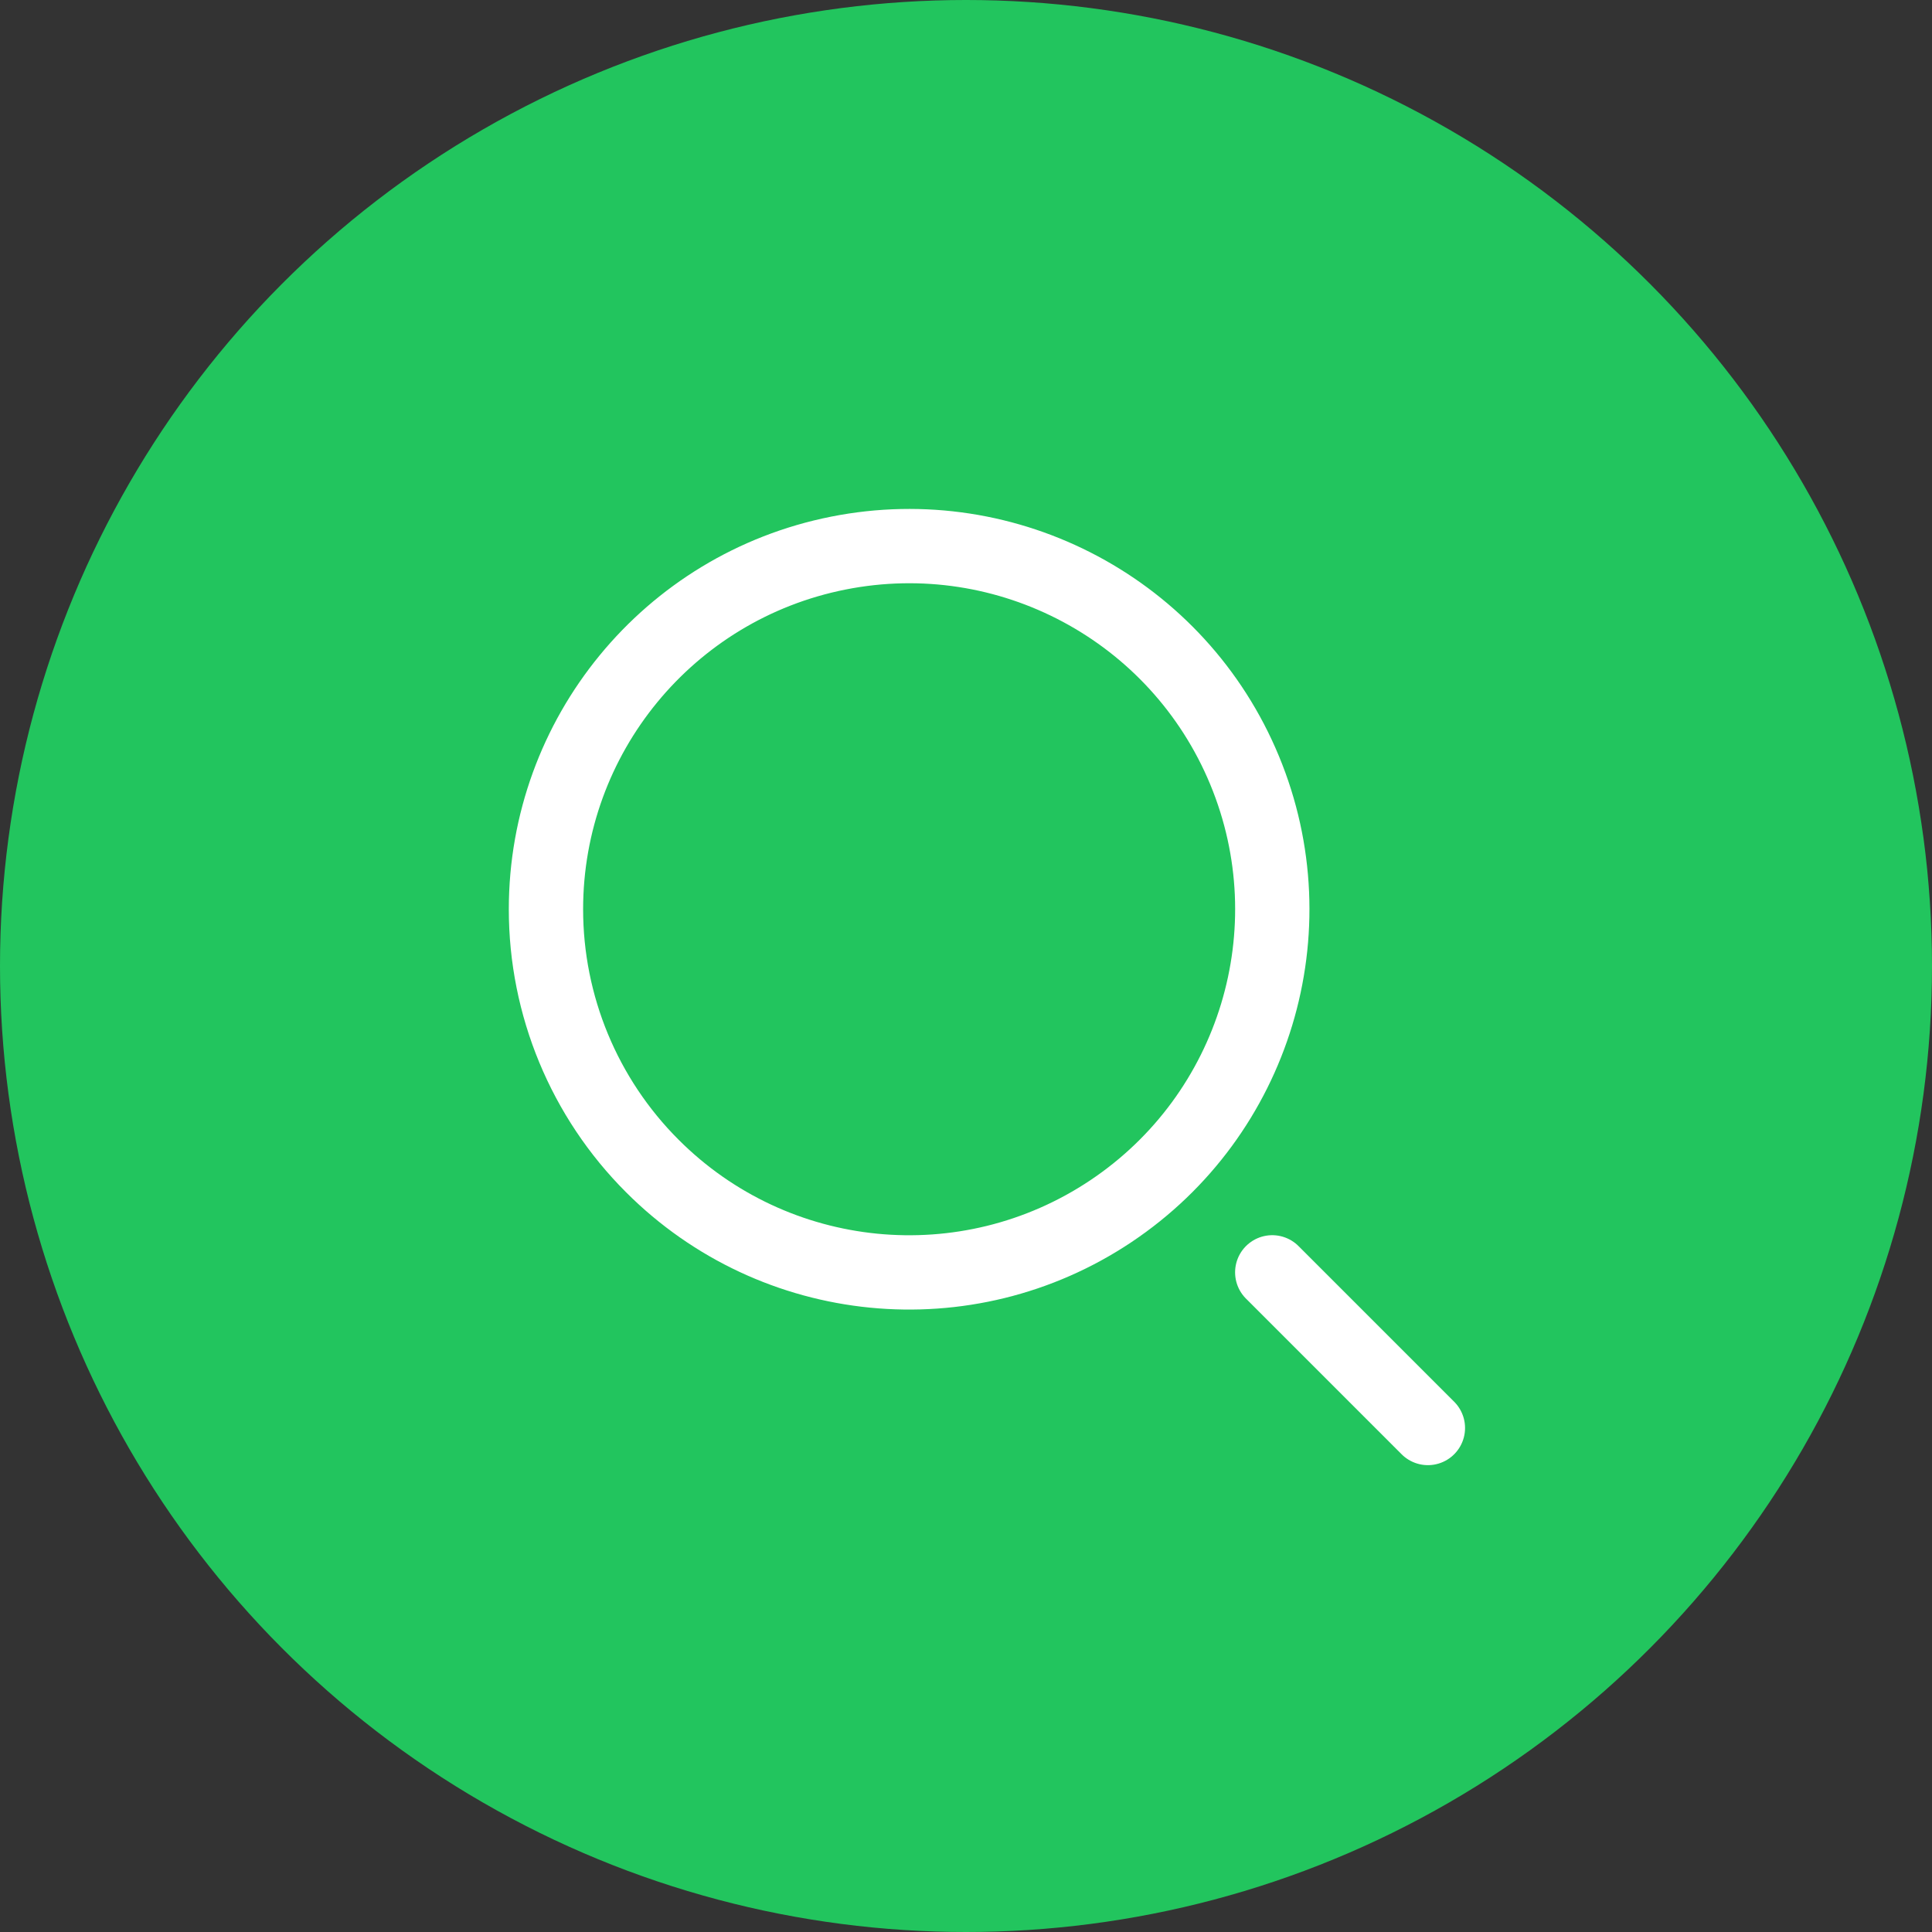 <svg width="39" height="39" viewBox="0 0 39 39" fill="none" xmlns="http://www.w3.org/2000/svg">
    <rect x="0" y="0" width="39" height="39" fill="#333333" stroke="none"/>
    <circle cx="19.5" cy="19.5" r="19.5" fill="#22C55E" />
    <path fill-rule="evenodd" clip-rule="evenodd"
        d="M11.021 18.355C11.021 14.857 13.492 11.847 16.922 11.165C20.352 10.483 23.786 12.319 25.124 15.55C26.463 18.781 25.332 22.507 22.424 24.45C19.516 26.393 15.64 26.011 13.168 23.537C11.793 22.163 11.021 20.298 11.021 18.355Z"
        stroke="white" stroke-width="1.5" stroke-linecap="round" stroke-linejoin="round" />
    <path d="M25.682 25.684L28.824 28.826" stroke="white" stroke-width="1.5"
        stroke-linecap="round" stroke-linejoin="round" />
</svg>
    